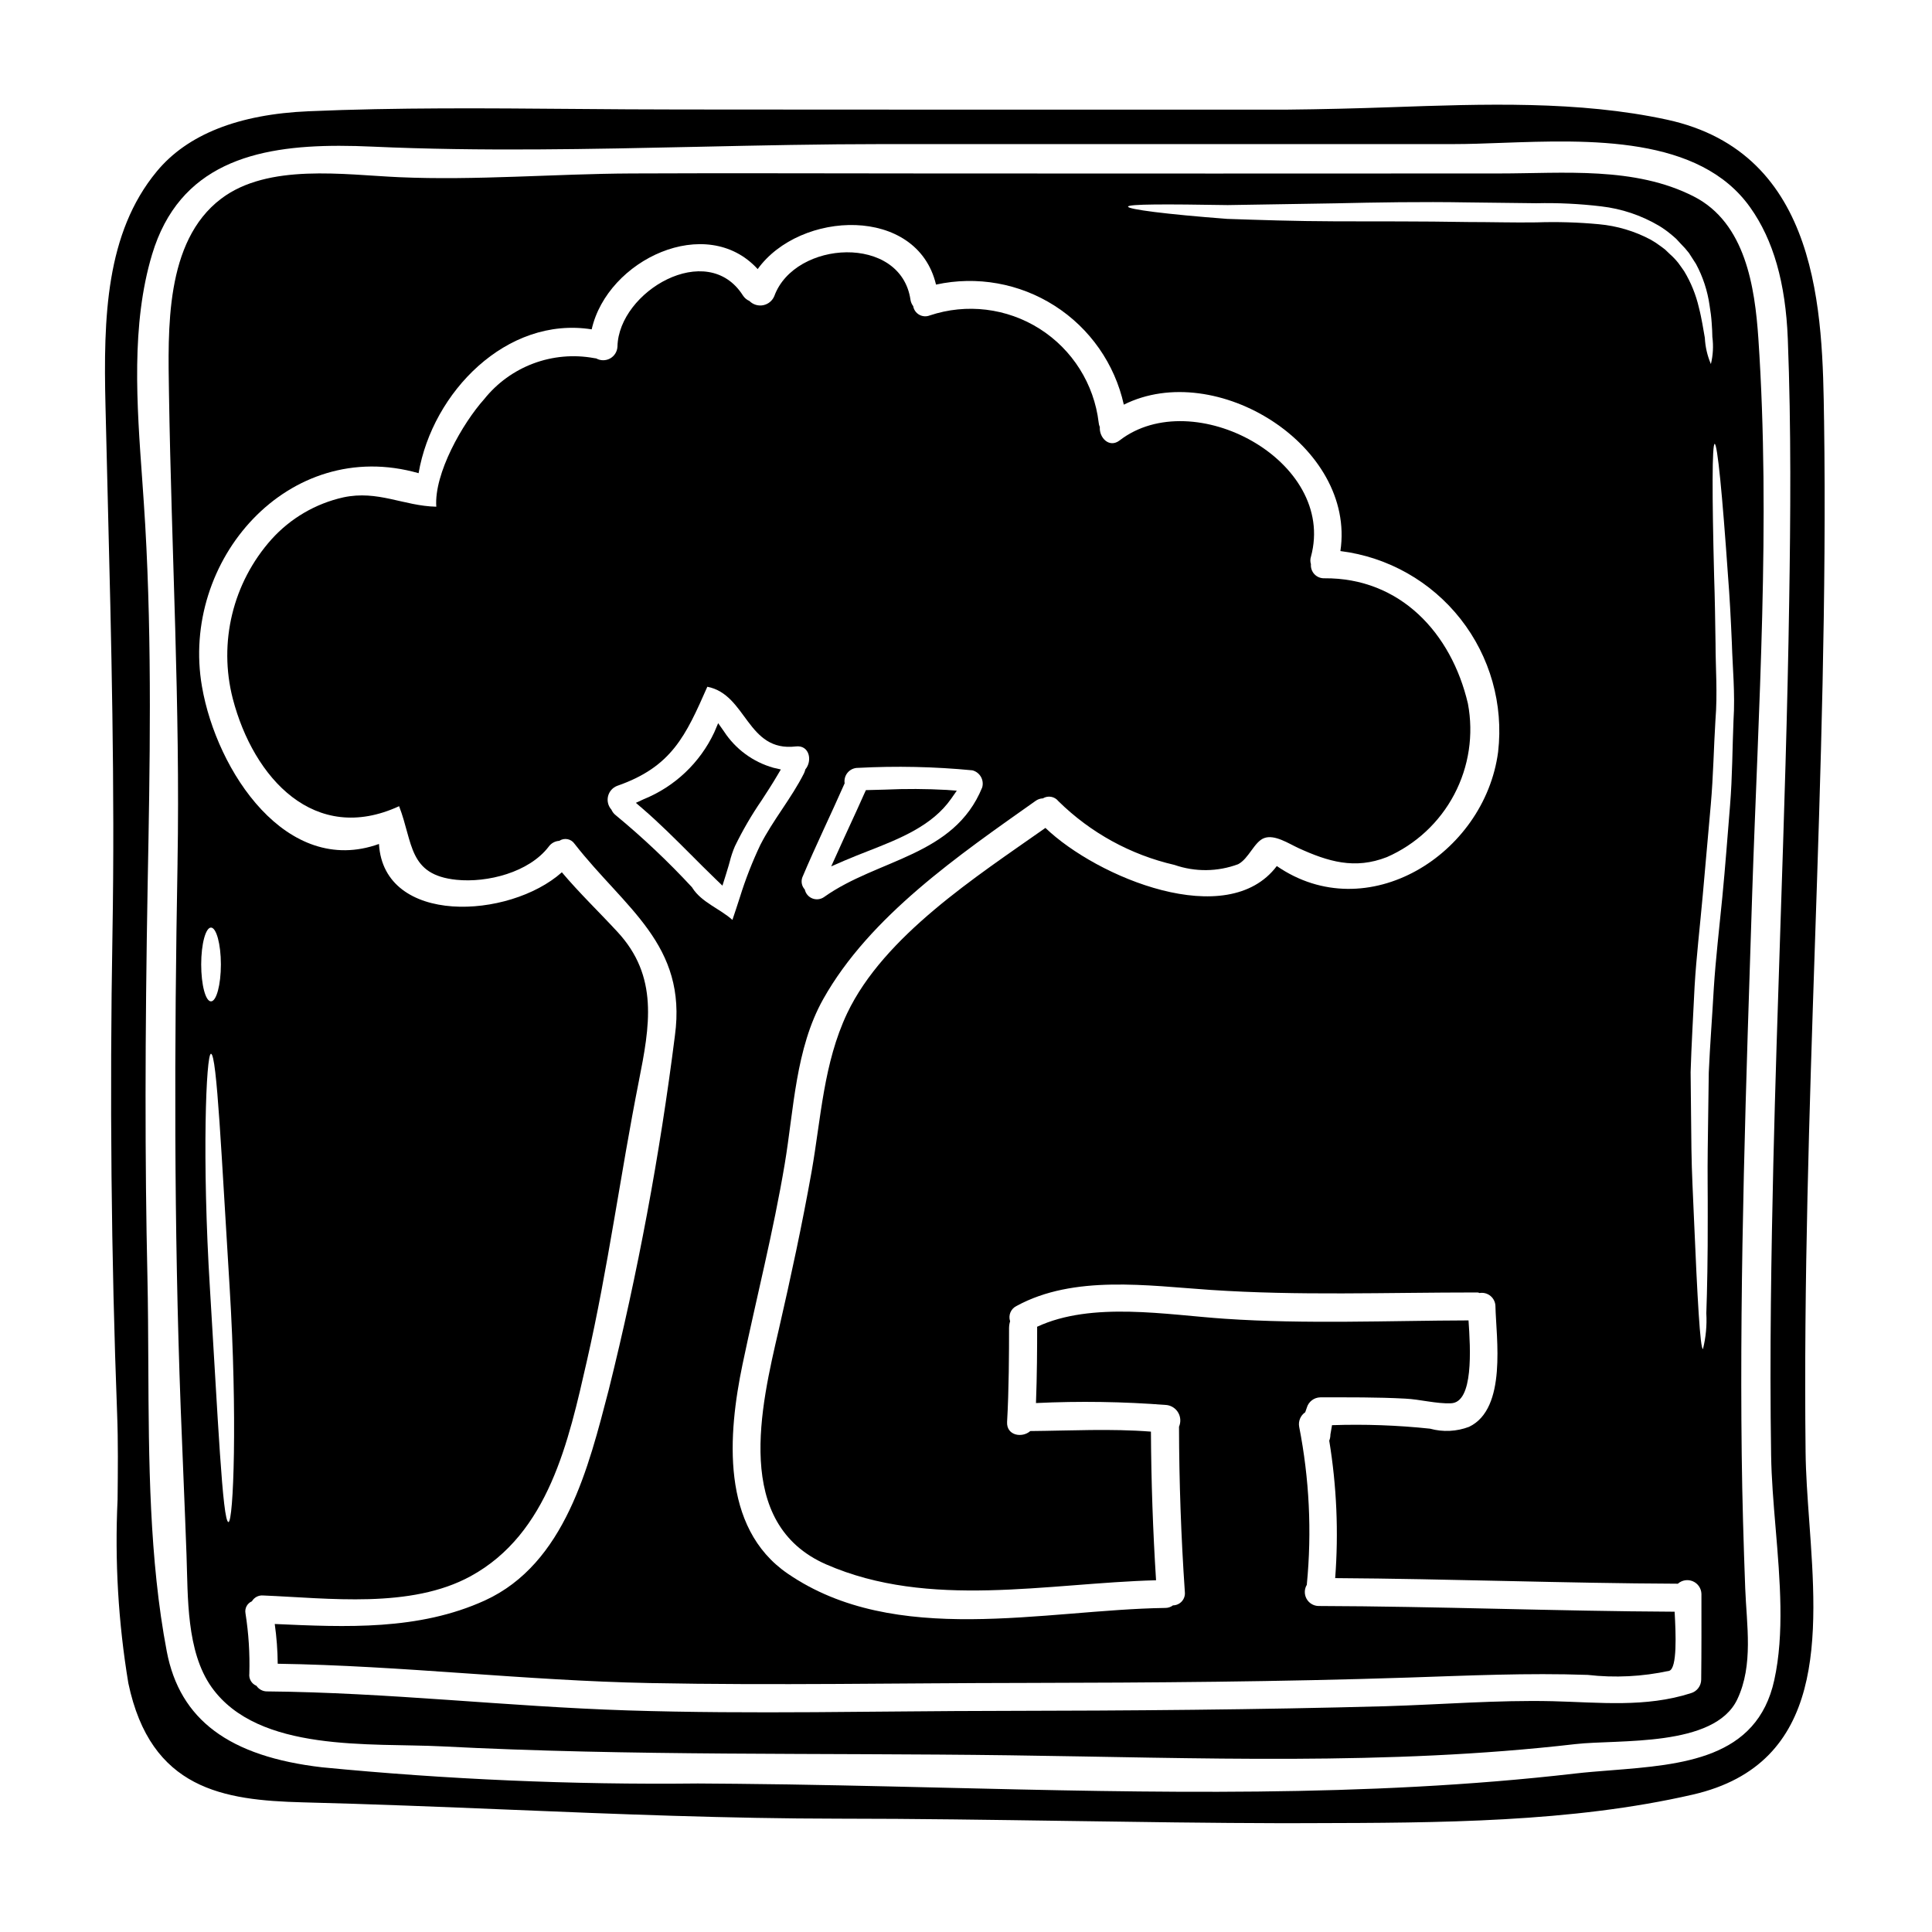 <?xml version="1.0" encoding="UTF-8"?>
<!-- Uploaded to: SVG Find, www.svgrepo.com, Generator: SVG Find Mixer Tools -->
<svg fill="#000000" width="800px" height="800px" version="1.1" viewBox="144 144 512 512" xmlns="http://www.w3.org/2000/svg">
 <g>
  <path d="m249.77 357.66c3.738 9.672 2.383 18.195 15.199 19.496 8.156 0.836 19.215-1.949 24.434-8.773l0.004-0.004c0.652-0.914 1.684-1.484 2.809-1.547 1.336-0.895 3.144-0.543 4.047 0.789 13.383 17.141 29.875 26.691 26.598 50.812-3.988 31.625-9.848 62.98-17.547 93.91-5.312 20.355-11.52 46.051-32.809 55.793-17.547 7.996-36.82 7.086-55.699 6.238h0.004c0.496 3.492 0.758 7.008 0.789 10.535 32.902 0.496 65.645 4.481 98.547 5.117 33.113 0.648 66.199 0 99.316-0.031 33.918-0.059 67.836-0.309 101.72-1.422 15.91-0.523 31.633-1.266 47.543-0.707l-0.004-0.004c7.227 0.832 14.543 0.465 21.648-1.082 2.129-0.68 1.758-9.762 1.422-15.66-31.488-0.152-62.926-1.422-94.406-1.516-1.316-0.035-2.516-0.773-3.144-1.93-0.633-1.16-0.598-2.566 0.086-3.691v-0.125c1.352-13.949 0.664-28.016-2.035-41.766-0.266-1.48 0.363-2.981 1.605-3.828 0.125-0.371 0.281-0.789 0.434-1.234l-0.004-0.004c0.473-1.59 1.926-2.688 3.582-2.715 7.477 0 15.016-0.062 22.492 0.34 3.938 0.184 8.219 1.391 12.109 1.234 6.023-0.184 5.188-14.426 4.664-21.965-20.945 0.059-43.297 1.02-64.551-0.434-15.324-1.02-35.246-4.664-49.797 2.129 0 0.094 0.031 0.156 0.031 0.246 0 5.035-0.031 12.73-0.312 19.957l0.004 0.004c11.562-0.551 23.148-0.375 34.691 0.527 1.277 0.18 2.398 0.945 3.031 2.074 0.629 1.125 0.695 2.484 0.18 3.668 0.031 14.613 0.547 29.215 1.547 43.805 0.098 0.898-0.188 1.793-0.789 2.469-0.598 0.676-1.457 1.066-2.359 1.074-0.602 0.461-1.34 0.699-2.098 0.68-32.129 0.492-71.484 10.5-100.03-9.113-17.82-12.234-15.785-36.98-11.953-55.391 3.707-17.73 8.188-35.246 11.184-53.102 2.441-14.52 2.844-30.582 10.195-43.715 12.328-21.996 36.113-38.273 56.285-52.547l-0.004 0.004c0.566-0.418 1.242-0.652 1.945-0.676 1.359-0.828 3.125-0.512 4.109 0.738 8.496 8.371 19.145 14.223 30.77 16.898 5.473 1.902 11.438 1.836 16.867-0.188 2.809-1.453 4.289-5.965 6.887-6.918 2.754-1.051 6.519 1.453 9.055 2.625 7.91 3.613 14.957 5.746 23.477 2.41h0.004c7.652-3.352 13.941-9.203 17.84-16.59 3.902-7.391 5.18-15.883 3.629-24.094-4.387-18.719-17.949-33.363-38.062-33.207-0.98 0.031-1.934-0.359-2.609-1.074-0.676-0.715-1.016-1.684-0.93-2.668-0.203-0.641-0.203-1.324 0-1.965 6.918-25.484-31.266-45.812-50.691-30.832-2.754 2.133-5.469-0.738-5.254-3.543h-0.004c-0.168-0.379-0.273-0.789-0.305-1.203-1.215-10.207-6.957-19.324-15.637-24.828-8.684-5.5-19.383-6.801-29.129-3.539-0.91 0.359-1.934 0.289-2.785-0.188-0.852-0.48-1.441-1.32-1.602-2.285-0.375-0.488-0.621-1.062-0.715-1.668-2.531-17.426-30.641-15.82-36.078-1.02-0.508 1.258-1.617 2.176-2.949 2.445-1.328 0.266-2.707-0.156-3.66-1.121-0.715-0.309-1.316-0.824-1.734-1.477-9.445-14.859-32.93-1.051-33.234 13.559-0.055 1.312-0.789 2.504-1.934 3.144-1.148 0.641-2.543 0.645-3.691 0.004-0.207-0.016-0.414-0.047-0.617-0.094-5.375-0.98-10.918-0.488-16.035 1.426s-9.621 5.18-13.035 9.449c-5.746 6.422-13.316 19.707-12.699 28.512-8.66-0.184-15.445-4.449-24.652-2.473h0.004c-7.34 1.645-13.988 5.531-19.027 11.121-10.25 11.48-14.098 27.324-10.258 42.23 5.5 21.105 21.719 38.809 44.082 28.488zm121.59-10.164c10.113-0.539 20.254-0.324 30.336 0.648 0.953 0.246 1.77 0.867 2.258 1.723s0.609 1.875 0.336 2.82c-7.441 18.254-27.613 18.895-41.855 29.004-0.902 0.66-2.074 0.816-3.117 0.418-1.039-0.395-1.809-1.293-2.043-2.387-0.801-0.863-1.051-2.102-0.648-3.211 3.543-8.402 7.539-16.59 11.215-24.93h-0.004c-0.156-1.027 0.141-2.07 0.82-2.856 0.676-0.789 1.664-1.238 2.703-1.23zm-63.789 4.758c14.488-5.035 18.164-13.316 23.879-26.258 10.5 2.039 10.469 17.363 23.445 15.816 3.644-0.434 4.449 3.828 2.531 6.086-0.086 0.363-0.207 0.715-0.367 1.051-3.336 6.613-8.156 12.297-11.52 18.875l-0.004-0.004c-2.156 4.531-3.984 9.207-5.469 13.996-0.645 2.039-1.328 4.047-1.969 5.965-3.367-3-8.156-4.637-10.598-8.465-0.031-0.062-0.062-0.09-0.09-0.152v-0.004c-6.301-6.809-13.051-13.188-20.203-19.094-0.516-0.395-0.922-0.914-1.18-1.512-0.863-0.965-1.195-2.297-0.887-3.555 0.309-1.258 1.215-2.285 2.43-2.746z"/>
  <path d="m327.09 370.48c2.195 2.203 4.398 4.414 6.644 6.574l1.719 1.656 0.887-2.82c0.254-0.812 0.508-1.609 0.734-2.422l0.312-1.113c0.348-1.398 0.805-2.769 1.375-4.094 2.047-4.211 4.402-8.266 7.055-12.125 1.395-2.141 2.785-4.281 4.086-6.484l1.027-1.734-1.969-0.453c-5.398-1.523-10.059-4.953-13.117-9.652l-1.523-2.16-1.039 2.434c-3.773 8.047-10.449 14.371-18.691 17.711l-2.078 0.965 1.734 1.492c4.465 3.844 8.727 8.117 12.844 12.227z"/>
  <path d="m374.05 369.54c8.352-3.273 16.984-6.668 22.023-13.879l1.488-2.125-2.586-0.191v-0.004c-5.492-0.305-10.996-0.332-16.488-0.082l-5.012 0.133-0.395 0.855c-1.273 2.883-2.59 5.742-3.914 8.605-1.109 2.422-2.227 4.836-3.312 7.269l-1.574 3.477 3.492-1.52c2.062-0.883 4.168-1.711 6.277-2.539z"/>
  <path d="m627.39 255.32c-0.395-28.191-0.945-70.789-41.637-79.609-23.316-5.055-48.637-4.16-73.117-3.301-9.129 0.32-18.5 0.555-27.527 0.641l-113.05-0.004c-15.938 0-31.879-0.012-47.82-0.031-9.297 0-18.641-0.074-28.004-0.148-23.156-0.188-47.102-0.395-70.414 0.613-18.625 0.789-32.176 6.148-40.277 15.949-13.535 16.363-14.148 38.688-13.59 62.047 0.188 8.133 0.387 16.254 0.594 24.363 0.945 37.785 1.926 76.855 1.258 115.48-0.75 43.027-0.336 85.918 1.238 127.48 0.277 7.281 0.195 14.727 0.117 22.605v-0.004c-0.773 16.277 0.184 32.59 2.852 48.668 5.93 28.191 25.238 31.016 46.195 31.57 18.293 0.453 36.871 1.211 54.836 1.945 28.535 1.18 58.039 2.363 87.176 2.383 20.234 0 40.797 0.316 60.684 0.602 18.73 0.277 38.105 0.559 57.176 0.602l7.332-0.02c33.914-0.078 68.98-0.156 101.18-7.559 35.52-8.148 33.062-42.285 30.879-72.422-0.469-6.512-0.914-12.664-0.973-18.418-0.504-44.805 1.008-90.34 2.469-134.38 1.527-45.551 3.086-92.672 2.43-139.06zm-444.9 27.895c-0.219-3.891-0.512-7.871-0.789-11.918-1.465-20.293-2.981-41.277 2.598-59.859 7.191-23.938 27.367-28.797 49.594-28.797 2.934 0 5.902 0.082 8.871 0.219 28.629 1.301 57.953 0.656 86.312 0.039 16.137-0.355 32.812-0.715 49.121-0.715h50.352 100.71c3.863 0 8.121-0.152 12.594-0.32 23.387-0.84 52.508-1.902 65.98 17.117 6.109 8.586 9.367 19.965 9.953 34.789 0.918 23.746 0.719 47.387 0.371 69.395-0.434 28.891-1.402 58.254-2.34 86.648-0.672 20.504-1.375 41.723-1.867 62.582-0.523 23.047-1.008 50.238-0.586 77.191 0.09 6.199 0.629 12.625 1.199 19.438 1.152 13.742 2.344 27.945-0.363 40.219-4.57 20.859-24.281 22.41-43.34 23.91-3.262 0.254-6.473 0.508-9.539 0.859-55.285 6.406-112.52 5.051-167.88 3.731-17.805-0.422-36.211-0.859-54.207-1.023l-10.523-0.082 0.008 0.004c-33.18 0.355-66.355-1.078-99.383-4.293-24.609-2.859-37.68-12.594-41.137-30.699-4.656-24.434-4.777-50.695-4.891-76.098-0.039-7.832-0.074-15.605-0.238-23.25-0.68-30.473-0.656-63.465 0.062-103.88 0.59-31.227 1.18-63.508-0.641-95.207z"/>
  <path d="m191.05 372.73c-0.867 48.16-0.961 96.258 0.836 144.39 0.492 12.988 1.078 25.945 1.543 38.965 0.395 11.086-0.09 25.543 6.641 35.031 12.391 17.422 42.199 14.734 61.105 15.691 50.074 2.594 100.15 1.695 150.25 2.363 50.105 0.664 100.18 2.809 150.07-2.965 11.488-1.301 36.852 0.926 42.902-11.863 4.328-9.113 2.473-19.738 2.102-29.441-0.434-11.77-0.789-23.539-0.926-35.336-0.59-49.613 1.18-99.188 2.777-148.78 1.605-48.684 4.914-98.422 1.637-147.07-0.93-13.652-3.43-30.645-17.082-37.629-15.664-8.031-34.57-6.117-51.59-6.117-50.352 0.031-100.71 0.031-151.06 0-26.289 0-52.609-0.121-78.898 0-20.512 0.094-41.18 1.887-61.625 0.988-14.562-0.648-34.691-3.734-47.141 5.715-14.957 11.34-14.055 34.785-13.809 51.684 0.656 41.531 2.996 82.77 2.262 124.38zm13.496 174.63c-1.574 0-2.809-27.832-4.91-61.906-2.133-34.242-1.02-62.215 0.277-62.188 1.574 0.031 2.809 27.684 4.945 61.91 2.102 34.352 1.02 62.125-0.312 62.184zm-7.227-147.78c0-5.406 1.18-9.762 2.594-9.762 1.414 0 2.625 4.352 2.625 9.762 0 5.406-1.18 9.793-2.625 9.793-1.441 0-2.594-4.391-2.594-9.793zm401.08-137.96c0.738 0 2.039 13.406 3.543 35.031 0.434 5.402 0.742 11.305 1.02 17.789 0.184 6.426 0.898 13.316 0.434 20.516-0.309 7.227-0.281 14.828-0.926 22.645s-1.234 15.938-2.039 24.188c-0.805 8.25-1.762 16.344-2.254 24.098-0.434 7.754-1.02 15.195-1.332 22.332-0.09 7.168-0.184 13.965-0.277 20.324-0.09 6.359 0.027 12.359 0 17.793 0.027 10.875-0.156 19.68-0.375 25.734h0.004c0.176 3.176-0.125 6.359-0.891 9.445-0.742 0-1.484-13.438-2.41-35.152-0.215-5.438-0.559-11.367-0.648-17.762-0.09-6.394-0.125-13.285-0.215-20.469 0.215-7.231 0.68-14.832 1.051-22.676 0.461-7.871 1.422-15.879 2.16-24.16 0.742-8.215 1.453-16.281 2.133-24.035 0.68-7.754 0.789-15.262 1.234-22.395 0.586-7.168 0.027-13.902 0.027-20.262-0.09-6.297-0.184-12.297-0.371-17.73-0.562-21.758-0.562-35.227 0.152-35.254zm-129.02-63.27c8.125-0.121 17.793-0.281 28.512-0.465 10.781-0.242 22.645-0.461 35.152-0.242 6.18 0.059 12.234 0.152 18.105 0.215 5.746-0.129 11.496 0.148 17.207 0.832 5.387 0.625 10.582 2.367 15.258 5.117 1.082 0.652 2.117 1.383 3.09 2.191 0.527 0.465 0.867 0.68 1.516 1.301l1.141 1.234c0.797 0.785 1.539 1.621 2.223 2.504 0.648 0.988 1.266 1.969 1.887 2.934 1.828 3.406 3.039 7.109 3.582 10.938 0.281 1.668 0.465 3.18 0.559 4.602 0.094 1.422 0.184 2.688 0.184 3.828h0.004c0.309 2.383 0.176 4.801-0.395 7.137-0.945-2.203-1.488-4.559-1.605-6.953-0.188-1.109-0.395-2.363-0.648-3.703-0.254-1.344-0.527-2.781-0.93-4.328-0.785-3.387-2.098-6.633-3.894-9.609-0.492-0.738-1.047-1.484-1.605-2.254-0.664-0.824-1.398-1.59-2.191-2.289l-1.234-1.18c-0.152-0.152-0.789-0.586-1.141-0.867h-0.004c-0.863-0.656-1.773-1.258-2.719-1.789-4.246-2.254-8.898-3.641-13.688-4.078-5.512-0.516-11.051-0.68-16.586-0.492-5.965 0.09-12.016-0.094-18.195-0.094-12.387-0.215-24.219-0.152-35-0.184s-20.605-0.371-28.762-0.648c-16.246-1.234-26.258-2.535-26.258-3.242 0.004-0.711 10.156-0.68 26.438-0.414zm-214.45 71.051c3.676-21.434 23.324-41.672 45.875-38.121 4.172-18.5 30.43-30.828 43.988-15.969 11.246-15.602 42.262-16.867 47.262 4.109 10.82-2.363 22.133-0.34 31.461 5.625 9.328 5.965 15.91 15.383 18.309 26.195 24.402-12.203 61.566 10.934 57.395 38.797 12.574 1.566 24.023 8.043 31.852 18.012 7.828 9.965 11.402 22.625 9.945 35.215-3.582 27.246-34.781 46.707-58.648 30.246-13.098 17.391-47.625 3.027-61.32-10.105-18.297 12.883-42.797 28.637-52.539 49.117-6.269 13.254-6.918 27.711-9.422 41.949-2.504 14.055-5.512 27.988-8.711 41.922-4.723 20.355-12.145 51.367 12.57 62.188 27.309 11.926 58.602 4.977 87.422 4.203-0.836-13.121-1.285-26.25-1.359-39.387-10.629-0.836-21.285-0.246-31.973-0.152-2.164 1.914-6.332 1.203-6.148-2.41 0.492-8.402 0.523-18.781 0.523-24.961h0.004c0.008-0.586 0.102-1.168 0.277-1.727-0.539-1.586 0.191-3.324 1.703-4.051 15.195-8.309 34.812-5.371 51.34-4.262 23.445 1.574 46.148 0.68 70.848 0.68 0.172 0.02 0.34 0.07 0.492 0.152 1.047-0.184 2.125 0.105 2.941 0.789 0.816 0.684 1.289 1.691 1.293 2.754 0.184 8.309 3.117 27.09-6.984 31.91h0.004c-3.309 1.262-6.934 1.434-10.348 0.496-8.629-0.914-17.309-1.223-25.98-0.93-0.152 0.836-0.309 1.668-0.434 2.504h0.004c0 0.551-0.102 1.094-0.309 1.605 1.973 12.035 2.504 24.262 1.574 36.422 30.277 0.188 60.547 1.363 90.82 1.484v-0.004c1.09-0.965 2.637-1.211 3.973-0.637 1.34 0.578 2.223 1.871 2.269 3.328 0 7.602 0.031 15.168-0.062 22.734-0.016 1.664-1.121 3.121-2.719 3.586-12.016 3.859-24.219 2.441-36.668 2.129-14.734-0.34-29.562 0.898-44.297 1.332-33.891 0.926-67.805 1.18-101.7 1.234-33.062 0.031-66.125 0.926-99.133-0.125-31.883-1.02-63.605-4.754-95.484-5.035-1.148 0.027-2.231-0.535-2.871-1.484-1.289-0.531-2.062-1.859-1.887-3.242 0.156-5.344-0.188-10.691-1.02-15.969-0.25-1.332 0.457-2.656 1.699-3.184 0.621-1.062 1.805-1.664 3.027-1.543 17.32 0.707 39.047 3.582 54.953-5.117 20.668-11.309 25.949-35.773 30.801-57.07 5.594-24.496 8.867-49.398 13.75-74.047 2.902-14.641 5.34-27.832-5.715-39.695-4.879-5.281-10.039-10.234-14.672-15.723-13.965 12.449-47.203 14.148-48.469-7.508-24.445 8.809-43.012-19.223-46.902-41.699-5.812-33.359 22.891-66.414 57.395-56.562z"/>
 </g>
</svg>